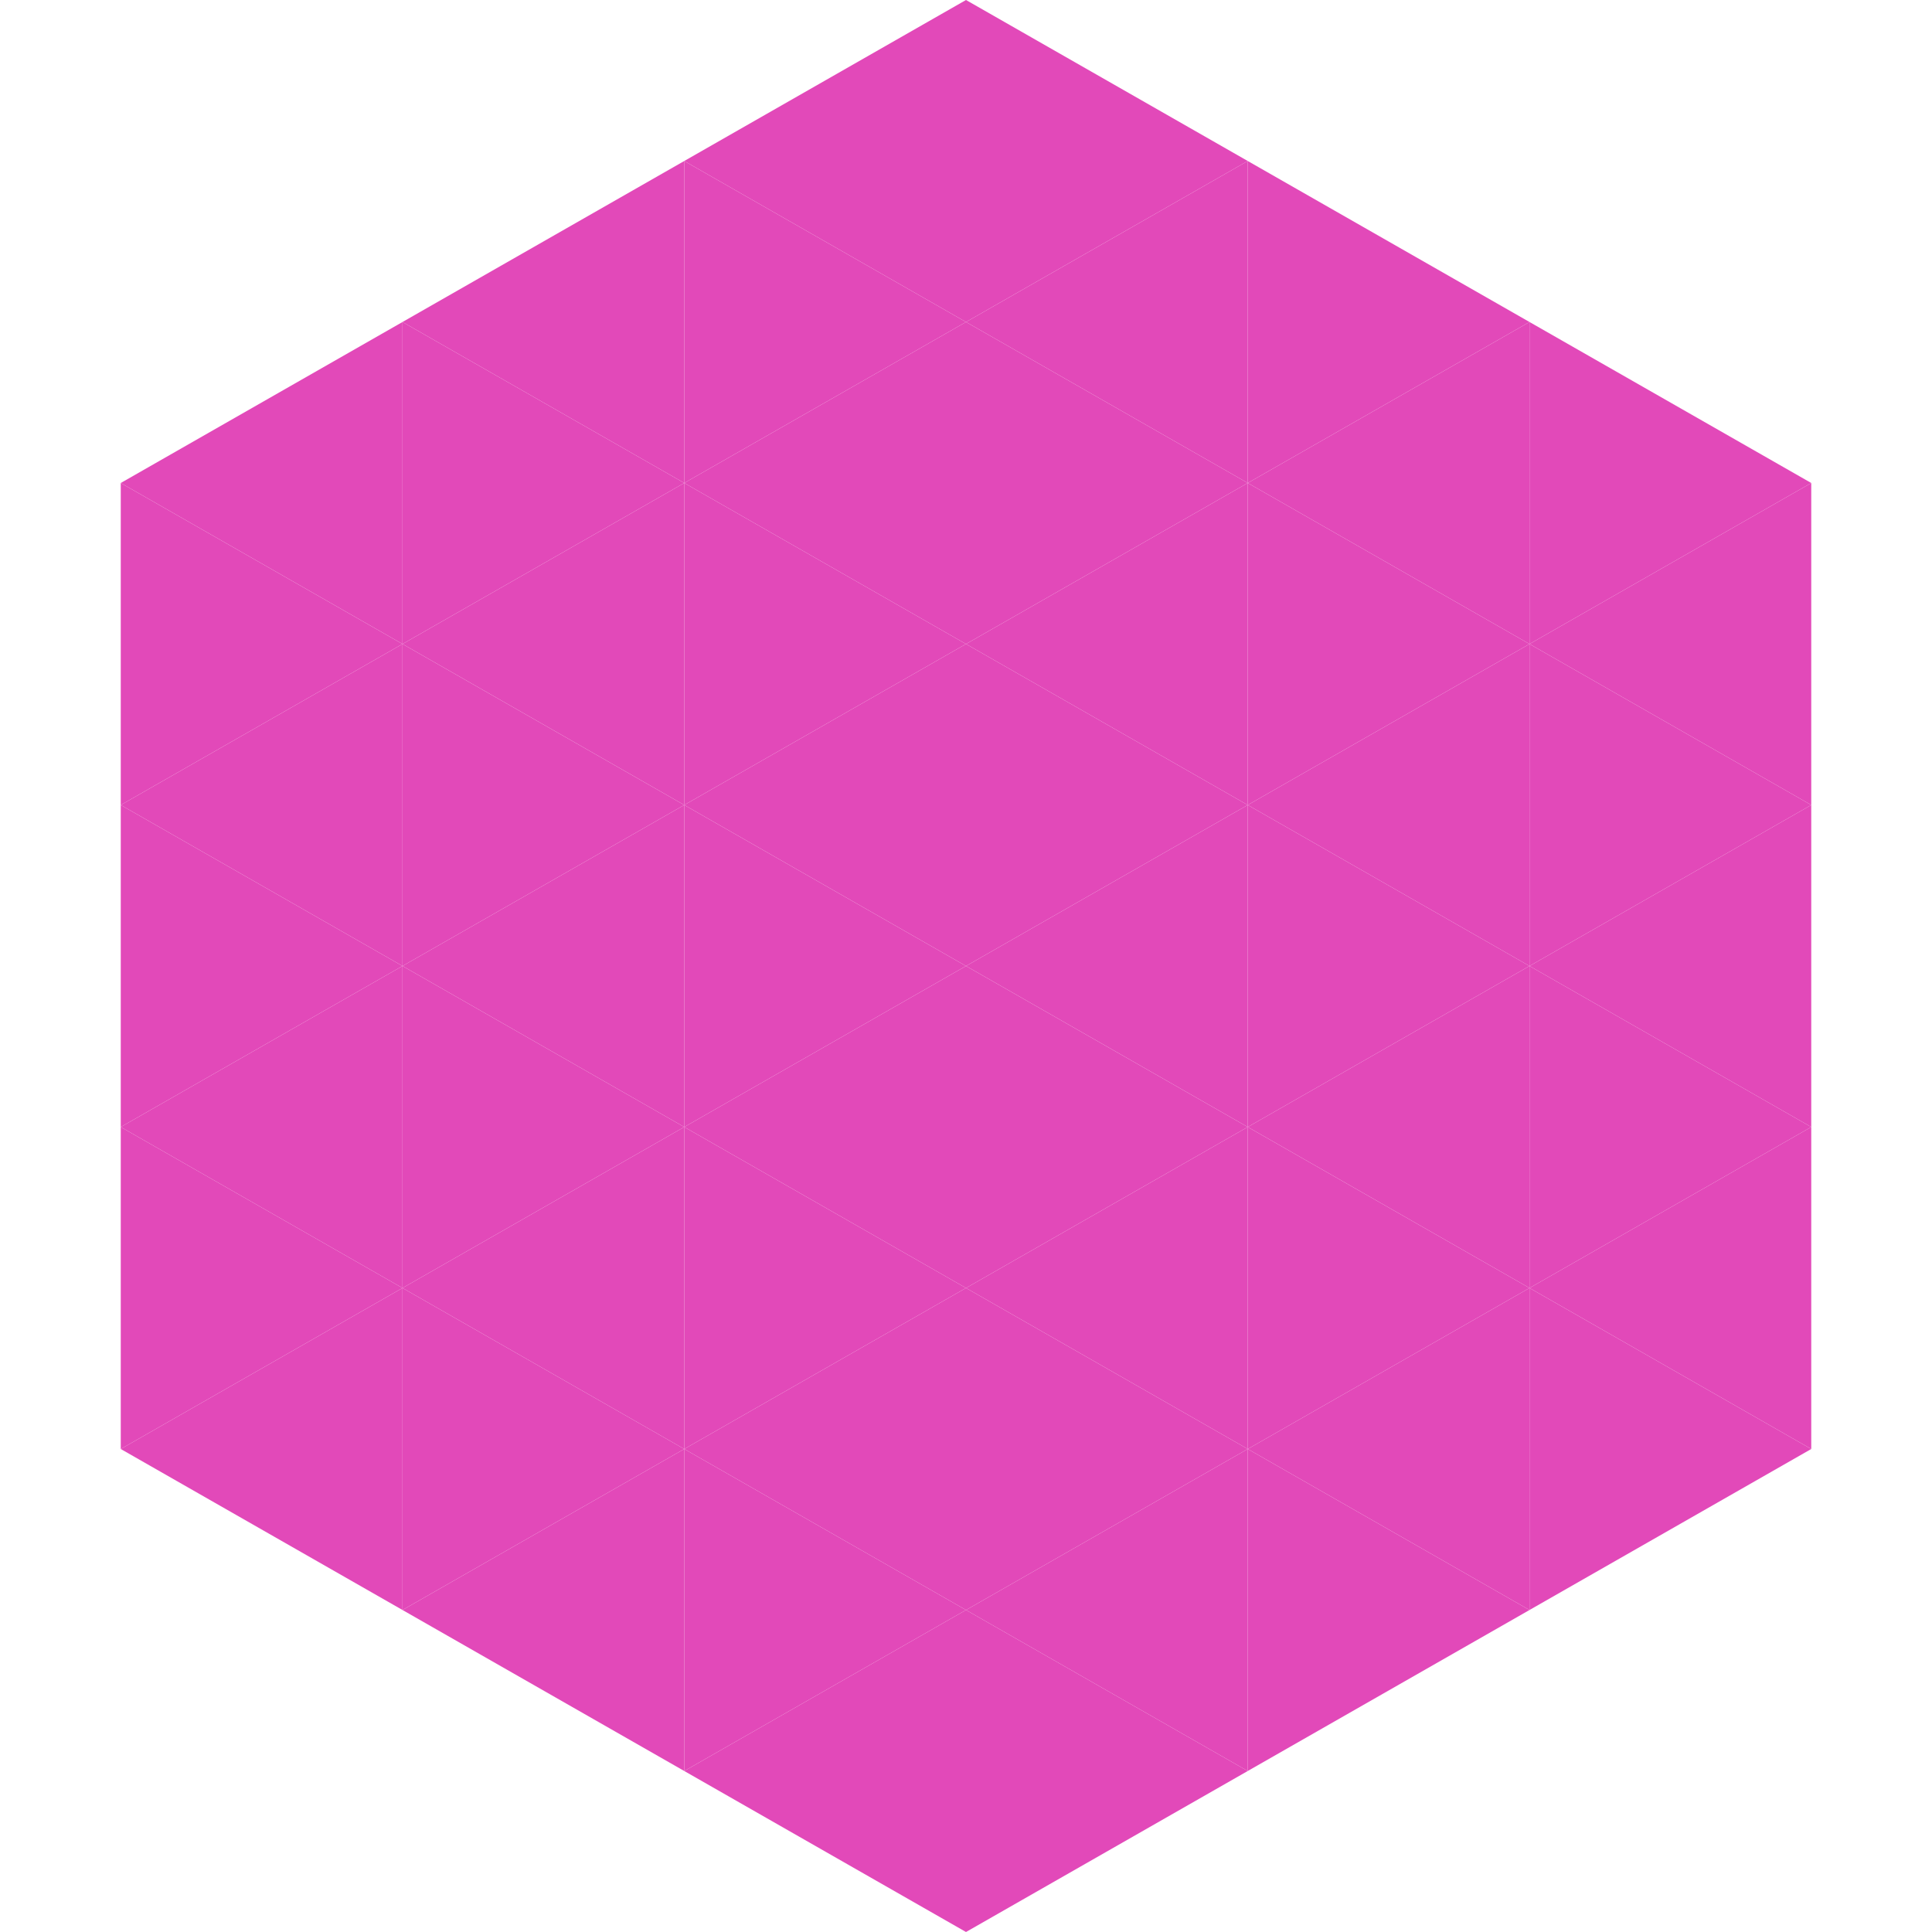 <?xml version="1.0"?>
<!-- Generated by SVGo -->
<svg width="240" height="240"
     xmlns="http://www.w3.org/2000/svg"
     xmlns:xlink="http://www.w3.org/1999/xlink">
<polygon points="50,40 15,60 50,80" style="fill:rgb(226,73,185)" />
<polygon points="190,40 225,60 190,80" style="fill:rgb(226,73,185)" />
<polygon points="15,60 50,80 15,100" style="fill:rgb(226,73,185)" />
<polygon points="225,60 190,80 225,100" style="fill:rgb(226,73,185)" />
<polygon points="50,80 15,100 50,120" style="fill:rgb(226,73,185)" />
<polygon points="190,80 225,100 190,120" style="fill:rgb(226,73,185)" />
<polygon points="15,100 50,120 15,140" style="fill:rgb(226,73,185)" />
<polygon points="225,100 190,120 225,140" style="fill:rgb(226,73,185)" />
<polygon points="50,120 15,140 50,160" style="fill:rgb(226,73,185)" />
<polygon points="190,120 225,140 190,160" style="fill:rgb(226,73,185)" />
<polygon points="15,140 50,160 15,180" style="fill:rgb(226,73,185)" />
<polygon points="225,140 190,160 225,180" style="fill:rgb(226,73,185)" />
<polygon points="50,160 15,180 50,200" style="fill:rgb(226,73,185)" />
<polygon points="190,160 225,180 190,200" style="fill:rgb(226,73,185)" />
<polygon points="15,180 50,200 15,220" style="fill:rgb(255,255,255); fill-opacity:0" />
<polygon points="225,180 190,200 225,220" style="fill:rgb(255,255,255); fill-opacity:0" />
<polygon points="50,0 85,20 50,40" style="fill:rgb(255,255,255); fill-opacity:0" />
<polygon points="190,0 155,20 190,40" style="fill:rgb(255,255,255); fill-opacity:0" />
<polygon points="85,20 50,40 85,60" style="fill:rgb(226,73,185)" />
<polygon points="155,20 190,40 155,60" style="fill:rgb(226,73,185)" />
<polygon points="50,40 85,60 50,80" style="fill:rgb(226,73,185)" />
<polygon points="190,40 155,60 190,80" style="fill:rgb(226,73,185)" />
<polygon points="85,60 50,80 85,100" style="fill:rgb(226,73,185)" />
<polygon points="155,60 190,80 155,100" style="fill:rgb(226,73,185)" />
<polygon points="50,80 85,100 50,120" style="fill:rgb(226,73,185)" />
<polygon points="190,80 155,100 190,120" style="fill:rgb(226,73,185)" />
<polygon points="85,100 50,120 85,140" style="fill:rgb(226,73,185)" />
<polygon points="155,100 190,120 155,140" style="fill:rgb(226,73,185)" />
<polygon points="50,120 85,140 50,160" style="fill:rgb(226,73,185)" />
<polygon points="190,120 155,140 190,160" style="fill:rgb(226,73,185)" />
<polygon points="85,140 50,160 85,180" style="fill:rgb(226,73,185)" />
<polygon points="155,140 190,160 155,180" style="fill:rgb(226,73,185)" />
<polygon points="50,160 85,180 50,200" style="fill:rgb(226,73,185)" />
<polygon points="190,160 155,180 190,200" style="fill:rgb(226,73,185)" />
<polygon points="85,180 50,200 85,220" style="fill:rgb(226,73,185)" />
<polygon points="155,180 190,200 155,220" style="fill:rgb(226,73,185)" />
<polygon points="120,0 85,20 120,40" style="fill:rgb(226,73,185)" />
<polygon points="120,0 155,20 120,40" style="fill:rgb(226,73,185)" />
<polygon points="85,20 120,40 85,60" style="fill:rgb(226,73,185)" />
<polygon points="155,20 120,40 155,60" style="fill:rgb(226,73,185)" />
<polygon points="120,40 85,60 120,80" style="fill:rgb(226,73,185)" />
<polygon points="120,40 155,60 120,80" style="fill:rgb(226,73,185)" />
<polygon points="85,60 120,80 85,100" style="fill:rgb(226,73,185)" />
<polygon points="155,60 120,80 155,100" style="fill:rgb(226,73,185)" />
<polygon points="120,80 85,100 120,120" style="fill:rgb(226,73,185)" />
<polygon points="120,80 155,100 120,120" style="fill:rgb(226,73,185)" />
<polygon points="85,100 120,120 85,140" style="fill:rgb(226,73,185)" />
<polygon points="155,100 120,120 155,140" style="fill:rgb(226,73,185)" />
<polygon points="120,120 85,140 120,160" style="fill:rgb(226,73,185)" />
<polygon points="120,120 155,140 120,160" style="fill:rgb(226,73,185)" />
<polygon points="85,140 120,160 85,180" style="fill:rgb(226,73,185)" />
<polygon points="155,140 120,160 155,180" style="fill:rgb(226,73,185)" />
<polygon points="120,160 85,180 120,200" style="fill:rgb(226,73,185)" />
<polygon points="120,160 155,180 120,200" style="fill:rgb(226,73,185)" />
<polygon points="85,180 120,200 85,220" style="fill:rgb(226,73,185)" />
<polygon points="155,180 120,200 155,220" style="fill:rgb(226,73,185)" />
<polygon points="120,200 85,220 120,240" style="fill:rgb(226,73,185)" />
<polygon points="120,200 155,220 120,240" style="fill:rgb(226,73,185)" />
<polygon points="85,220 120,240 85,260" style="fill:rgb(255,255,255); fill-opacity:0" />
<polygon points="155,220 120,240 155,260" style="fill:rgb(255,255,255); fill-opacity:0" />
</svg>
